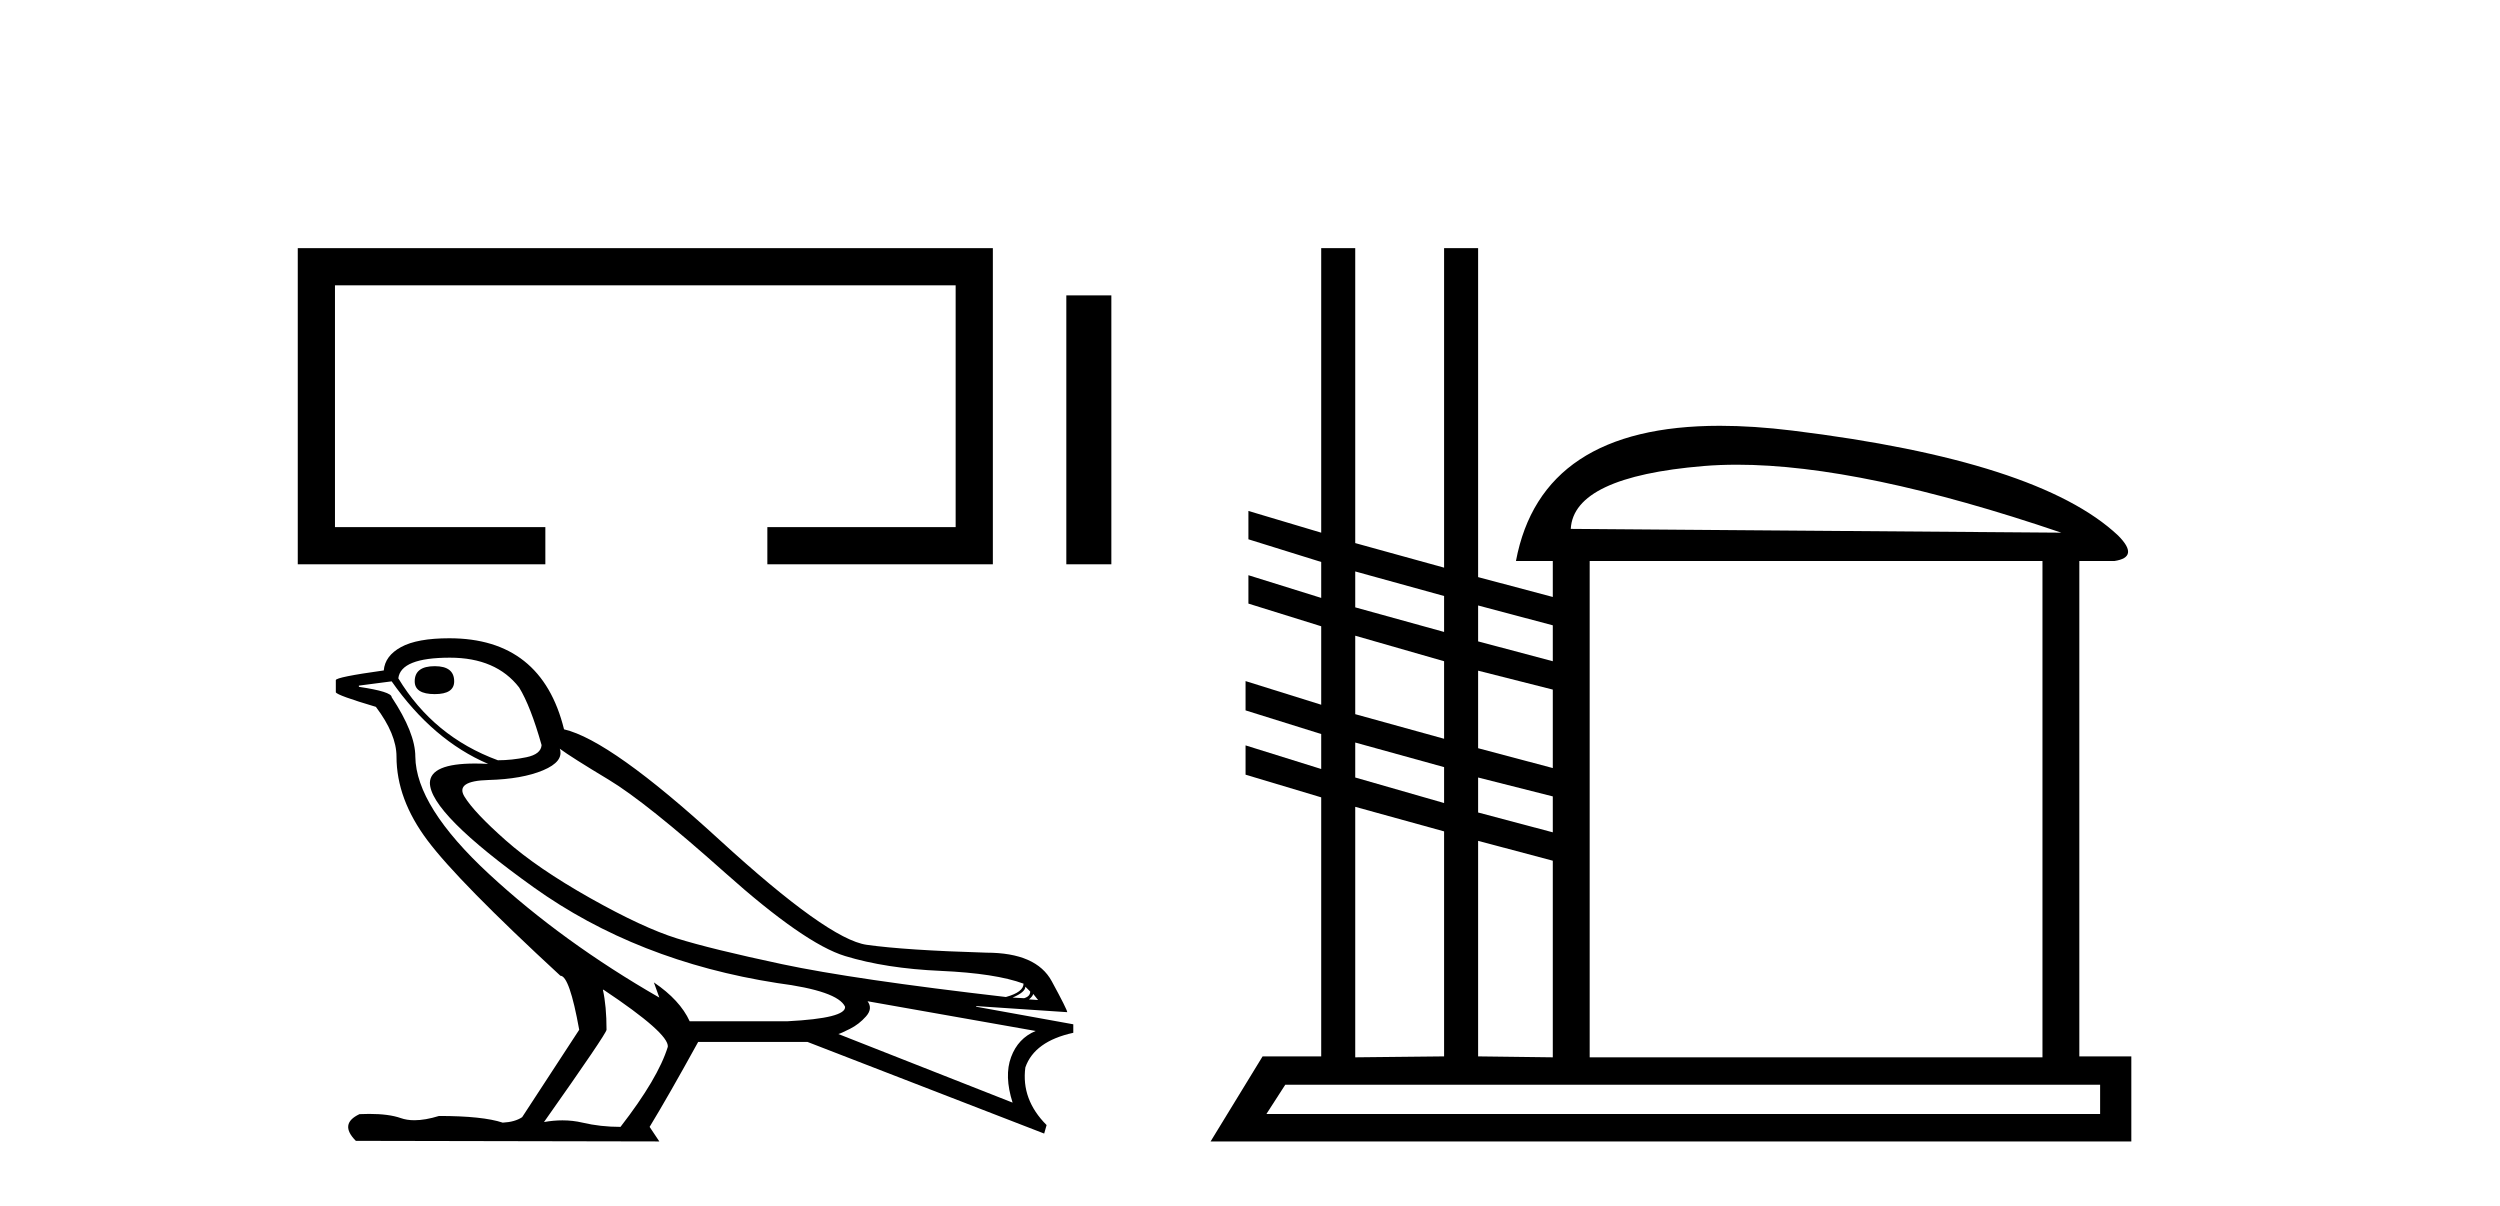 <?xml version='1.0' encoding='UTF-8' standalone='yes'?><svg xmlns='http://www.w3.org/2000/svg' xmlns:xlink='http://www.w3.org/1999/xlink' width='85.0' height='41.0' ><path d='M 10.124 8.437 L 10.124 19.186 L 18.542 19.186 L 18.542 17.922 L 11.389 17.922 L 11.389 9.701 L 32.492 9.701 L 32.492 17.922 L 26.09 17.922 L 26.09 19.186 L 33.757 19.186 L 33.757 8.437 Z' style='fill:#000000;stroke:none' /><path d='M 36.255 10.043 L 36.255 19.186 L 37.786 19.186 L 37.786 10.043 Z' style='fill:#000000;stroke:none' /><path d='M 14.782 22.65 Q 14.1 22.65 14.1 23.166 Q 14.1 23.6 14.782 23.6 Q 15.442 23.6 15.442 23.166 Q 15.442 22.65 14.782 22.65 ZM 15.297 22.361 Q 16.866 22.361 17.65 23.373 Q 18.042 24.012 18.414 25.333 Q 18.393 25.643 17.898 25.746 Q 17.402 25.849 16.928 25.849 Q 14.74 25.044 13.543 23.063 Q 13.626 22.361 15.297 22.361 ZM 19.033 25.457 Q 19.425 25.746 20.694 26.509 Q 21.963 27.273 24.657 29.677 Q 27.35 32.082 28.732 32.505 Q 30.115 32.928 31.983 33.01 Q 33.851 33.093 34.8 33.444 Q 34.8 33.733 34.201 33.898 Q 29.021 33.299 26.596 32.783 Q 24.172 32.267 23.016 31.906 Q 21.86 31.545 20.065 30.534 Q 18.269 29.522 17.196 28.573 Q 16.123 27.624 15.793 27.087 Q 15.463 26.551 16.608 26.52 Q 17.753 26.489 18.465 26.19 Q 19.177 25.89 19.033 25.457 ZM 34.862 33.547 L 35.027 33.712 Q 35.027 33.877 34.82 33.939 L 34.428 33.918 Q 34.862 33.733 34.862 33.547 ZM 35.13 33.794 L 35.295 34.001 L 34.986 33.98 Q 35.109 33.877 35.13 33.794 ZM 13.316 23.166 Q 14.72 25.168 16.598 25.973 Q 16.359 25.96 16.148 25.96 Q 14.635 25.96 14.616 26.613 Q 14.616 27.644 18.135 30.162 Q 21.654 32.68 26.421 33.423 Q 28.485 33.691 28.732 34.228 Q 28.774 34.62 26.772 34.723 L 23.449 34.723 Q 23.119 34.001 22.232 33.402 L 22.232 33.402 L 22.417 33.918 Q 19.115 32.02 16.629 29.719 Q 14.142 27.417 14.121 25.725 Q 14.121 24.92 13.316 23.703 Q 13.316 23.517 12.202 23.352 L 12.202 23.311 L 13.316 23.166 ZM 29.496 34.042 L 35.213 35.053 Q 34.614 35.301 34.377 35.941 Q 34.139 36.58 34.428 37.489 L 28.505 35.157 Q 28.588 35.136 28.898 34.981 Q 29.207 34.826 29.444 34.558 Q 29.682 34.29 29.496 34.042 ZM 20.519 33.65 Q 22.748 35.136 22.706 35.59 Q 22.376 36.663 21.097 38.314 Q 20.416 38.314 19.807 38.17 Q 19.479 38.092 19.124 38.092 Q 18.82 38.092 18.496 38.149 Q 20.622 35.136 20.622 35.012 Q 20.622 34.207 20.498 33.65 ZM 15.277 21.701 Q 14.183 21.701 13.636 22 Q 13.089 22.299 13.048 22.795 Q 11.418 23.022 11.418 23.125 L 11.418 23.538 Q 11.459 23.641 12.78 24.033 Q 13.481 24.962 13.481 25.725 Q 13.481 27.17 14.534 28.573 Q 15.586 29.977 19.053 33.175 Q 19.363 33.175 19.693 35.012 L 17.753 37.984 Q 17.506 38.149 17.093 38.17 Q 16.412 37.943 14.926 37.943 Q 14.455 38.088 14.09 38.088 Q 13.831 38.088 13.626 38.015 Q 13.225 37.873 12.553 37.873 Q 12.395 37.873 12.222 37.881 Q 11.521 38.211 12.099 38.789 L 22.417 38.809 L 22.087 38.314 Q 22.727 37.262 23.738 35.425 L 27.453 35.425 L 35.502 38.541 L 35.584 38.252 Q 34.717 37.385 34.862 36.292 Q 35.171 35.404 36.492 35.115 L 36.492 34.826 L 33.19 34.228 L 33.19 34.207 L 36.286 34.414 Q 36.286 34.331 35.759 33.361 Q 35.233 32.391 33.541 32.391 Q 30.776 32.309 29.465 32.123 Q 28.155 31.937 24.46 28.553 Q 20.766 25.168 19.177 24.797 Q 18.414 21.701 15.277 21.701 Z' style='fill:#000000;stroke:none' /><path d='M 59.059 15.8 Q 63.293 15.8 70.086 18.111 L 53.406 17.982 Q 53.502 16.215 57.921 15.845 Q 58.465 15.8 59.059 15.8 ZM 46.078 19.429 L 49.099 20.264 L 49.099 21.486 L 46.078 20.65 L 46.078 19.429 ZM 50.256 20.586 L 52.795 21.261 L 52.795 22.482 L 50.256 21.807 L 50.256 20.586 ZM 46.078 21.614 L 49.099 22.482 L 49.099 25.118 L 46.078 24.282 L 46.078 21.614 ZM 50.256 22.803 L 52.795 23.446 L 52.795 26.114 L 50.256 25.439 L 50.256 22.803 ZM 46.078 25.246 L 49.099 26.082 L 49.099 27.303 L 46.078 26.435 L 46.078 25.246 ZM 50.256 26.435 L 52.795 27.078 L 52.795 28.299 L 50.256 27.625 L 50.256 26.435 ZM 46.078 27.432 L 49.099 28.267 L 49.099 35.917 L 46.078 35.949 L 46.078 27.432 ZM 50.256 28.589 L 52.795 29.264 L 52.795 35.949 L 50.256 35.917 L 50.256 28.589 ZM 69.444 19.075 L 69.444 35.949 L 54.049 35.949 L 54.049 19.075 ZM 71.404 36.881 L 71.404 37.877 L 43.057 37.877 L 43.699 36.881 ZM 44.921 8.437 L 44.921 18.111 L 42.446 17.372 L 42.446 18.336 L 44.921 19.107 L 44.921 20.329 L 42.446 19.557 L 42.446 20.522 L 44.921 21.293 L 44.921 23.961 L 42.349 23.157 L 42.349 24.153 L 44.921 24.957 L 44.921 26.146 L 42.349 25.343 L 42.349 26.339 L 44.921 27.11 L 44.921 35.917 L 42.928 35.917 L 41.16 38.809 L 72.465 38.809 L 72.465 35.917 L 70.697 35.917 L 70.697 19.075 L 71.886 19.075 Q 72.754 18.947 72.015 18.207 Q 69.315 15.668 60.943 14.64 Q 59.616 14.477 58.474 14.477 Q 52.407 14.477 51.542 19.075 L 52.795 19.075 L 52.795 20.297 L 50.256 19.622 L 50.256 8.437 L 49.099 8.437 L 49.099 19.3 L 46.078 18.465 L 46.078 8.437 Z' style='fill:#000000;stroke:none' /></svg>